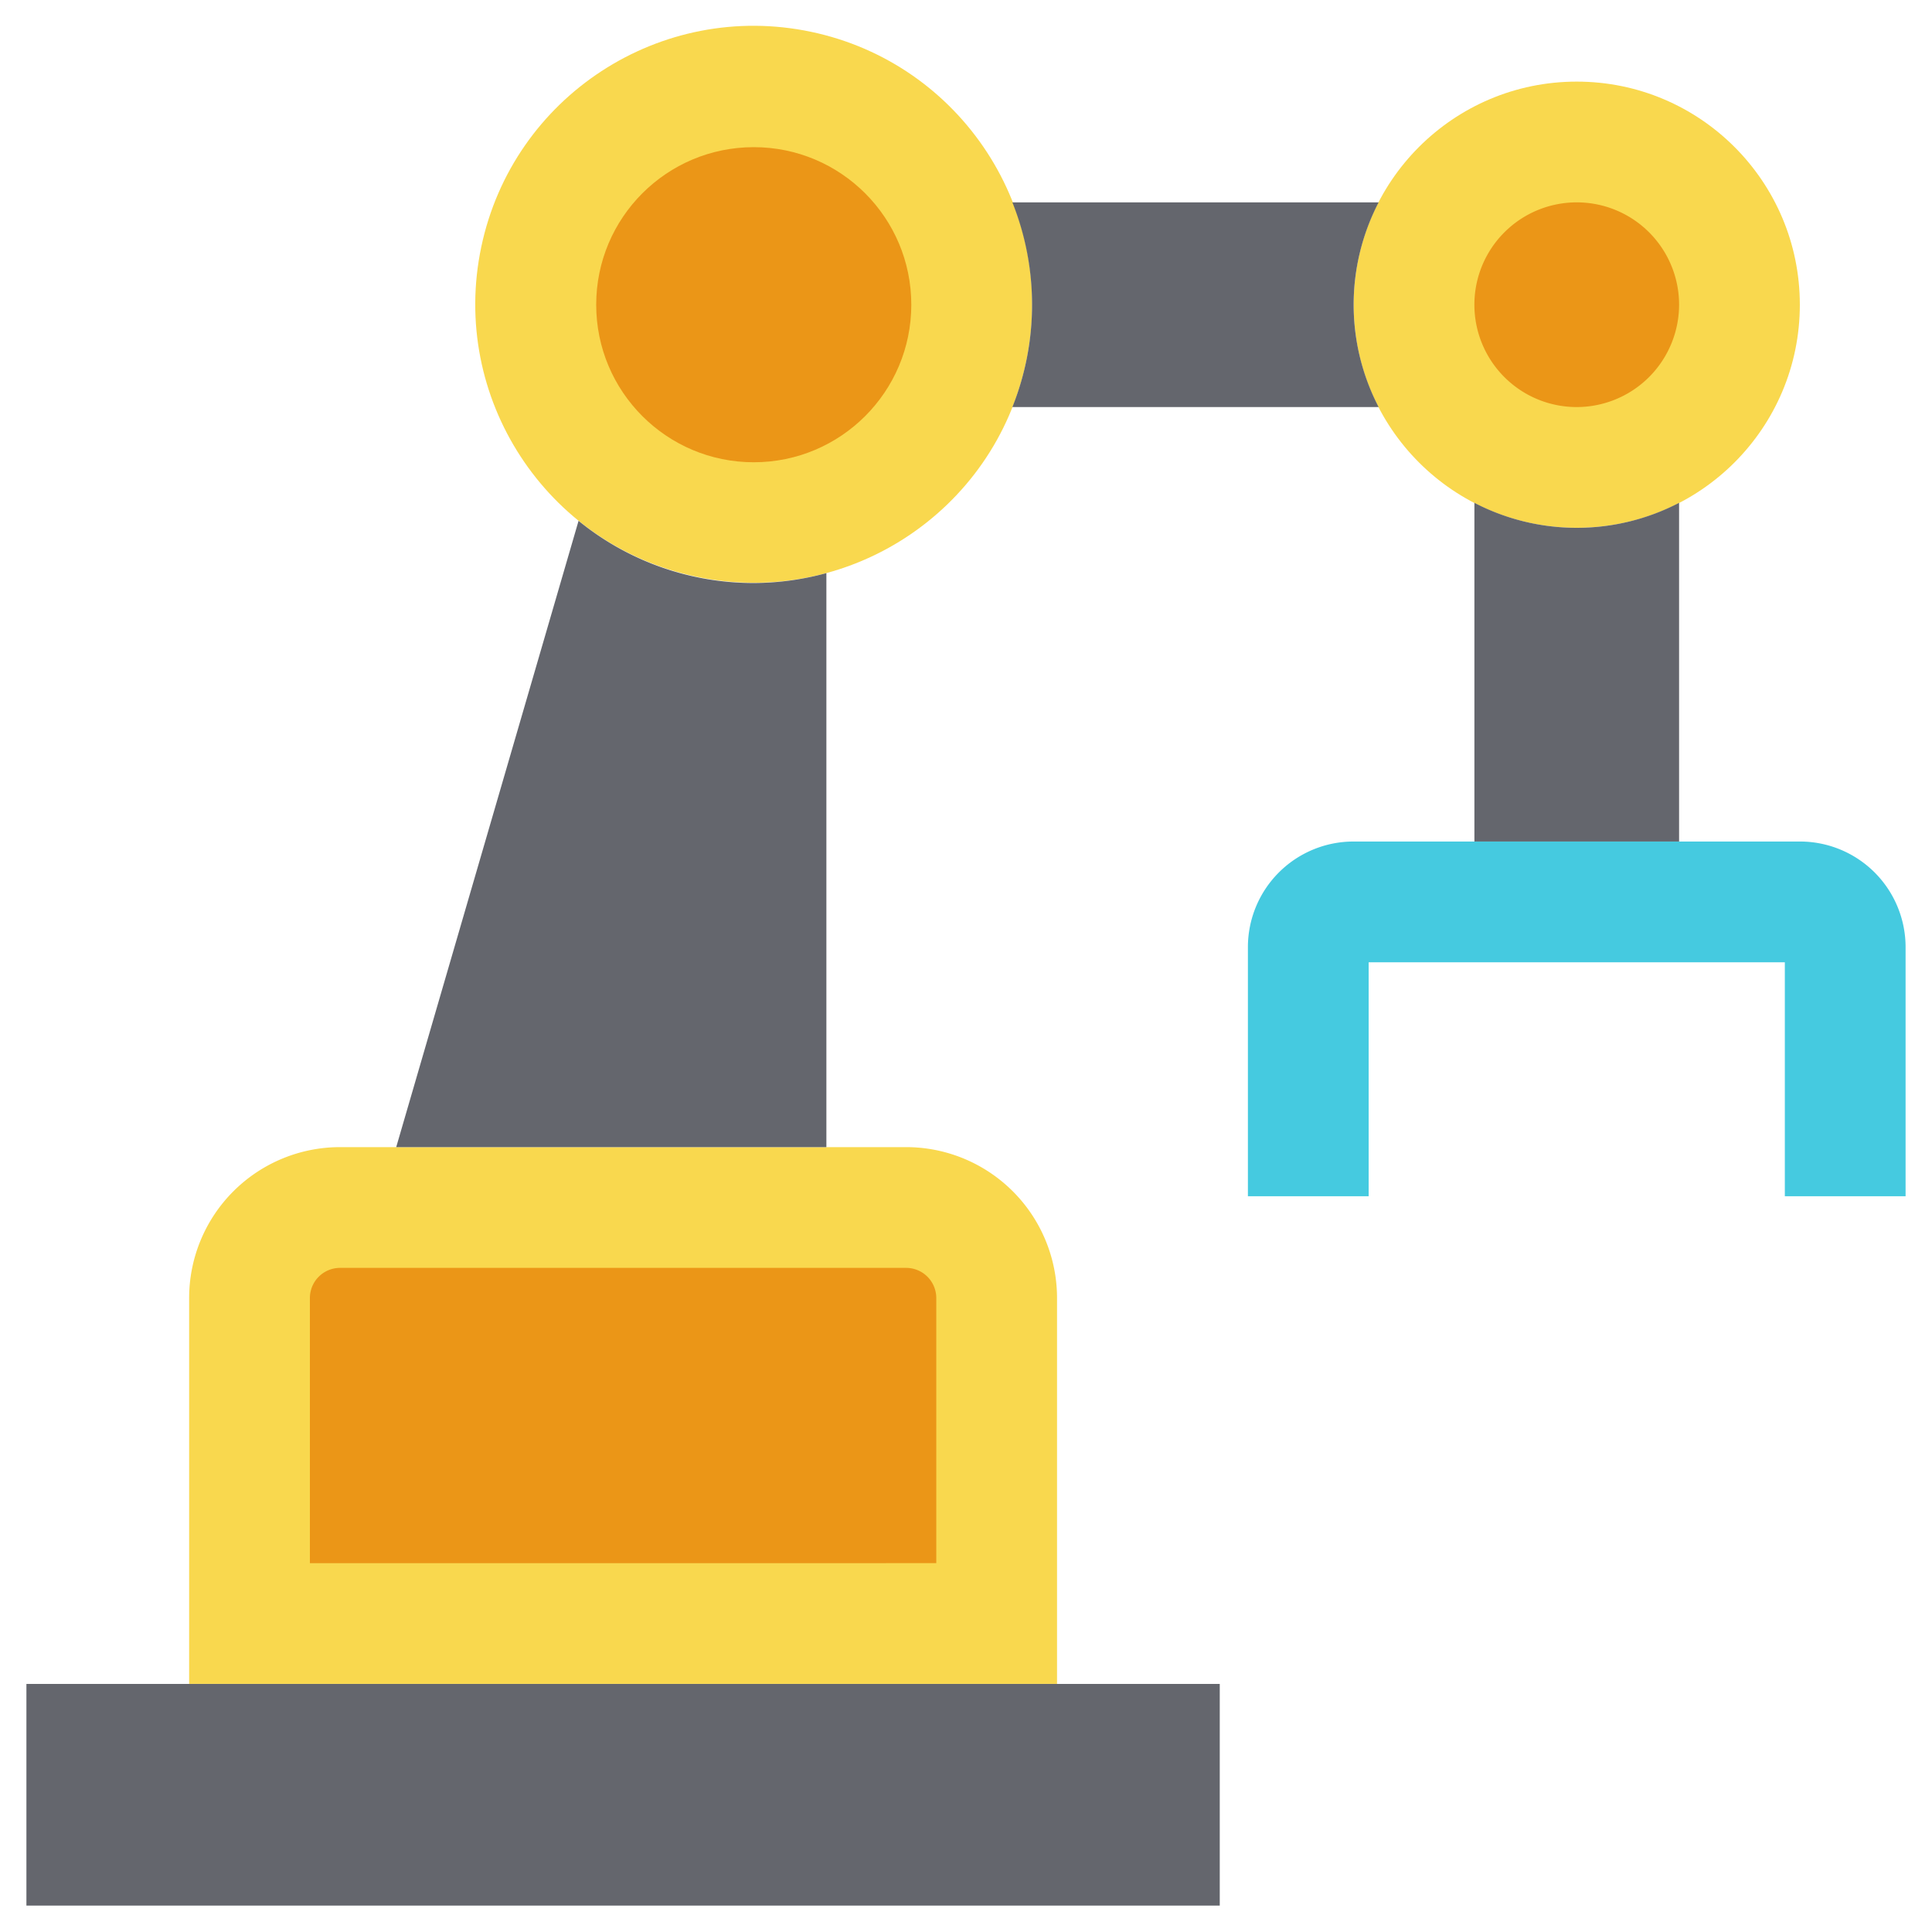 <svg height="512" viewBox="0 0 128 128" width="512" xmlns="http://www.w3.org/2000/svg"><g><path d="m1.75 111.565h79.062v14.685h-79.062z" fill="#64666d"/><path d="m22.531 76h37.5a10 10 0 0 1 10 10v25.563a0 0 0 0 1 0 0h-57.5a0 0 0 0 1 0 0v-25.563a10 10 0 0 1 10-10z" fill="#f9d84e"/><path d="m20.531 103.565v-17.565a2 2 0 0 1 2-2h37.5a2 2 0 0 1 2 2v17.562z" fill="#eb9617"/><circle cx="49.938" cy="20.188" fill="#f9d84e" r="18.438" transform="matrix(.206 -.979 .979 .206 19.885 64.889)"/><circle cx="49.938" cy="20.188" fill="#eb9617" r="10.438"/><circle cx="104.463" cy="20.188" fill="#f9d84e" r="14.781"/><path d="m104.463 26.969a6.781 6.781 0 1 1 6.781-6.781 6.789 6.789 0 0 1 -6.781 6.781z" fill="#eb9617"/><path d="m49.938 38.626a18.352 18.352 0 0 1 -11.607-4.119l-12.081 41.493h28.5v-38.03a18.4 18.4 0 0 1 -4.812.656z" fill="#64666d"/><path d="m91.339 26.969a14.711 14.711 0 0 1 0-13.562h-24.267a18.283 18.283 0 0 1 0 13.562z" fill="#64666d"/><path d="m82.677 62.753v16.5h8v-15.5h27.573v15.5h8v-16.5a7 7 0 0 0 -7-7h-29.573a7 7 0 0 0 -7 7z" fill="#45cae0"/><path d="m104.463 34.969a14.7 14.7 0 0 1 -6.78-1.656v22.44h13.561v-22.44a14.7 14.7 0 0 1 -6.781 1.656z" fill="#64666d"/></g></svg>